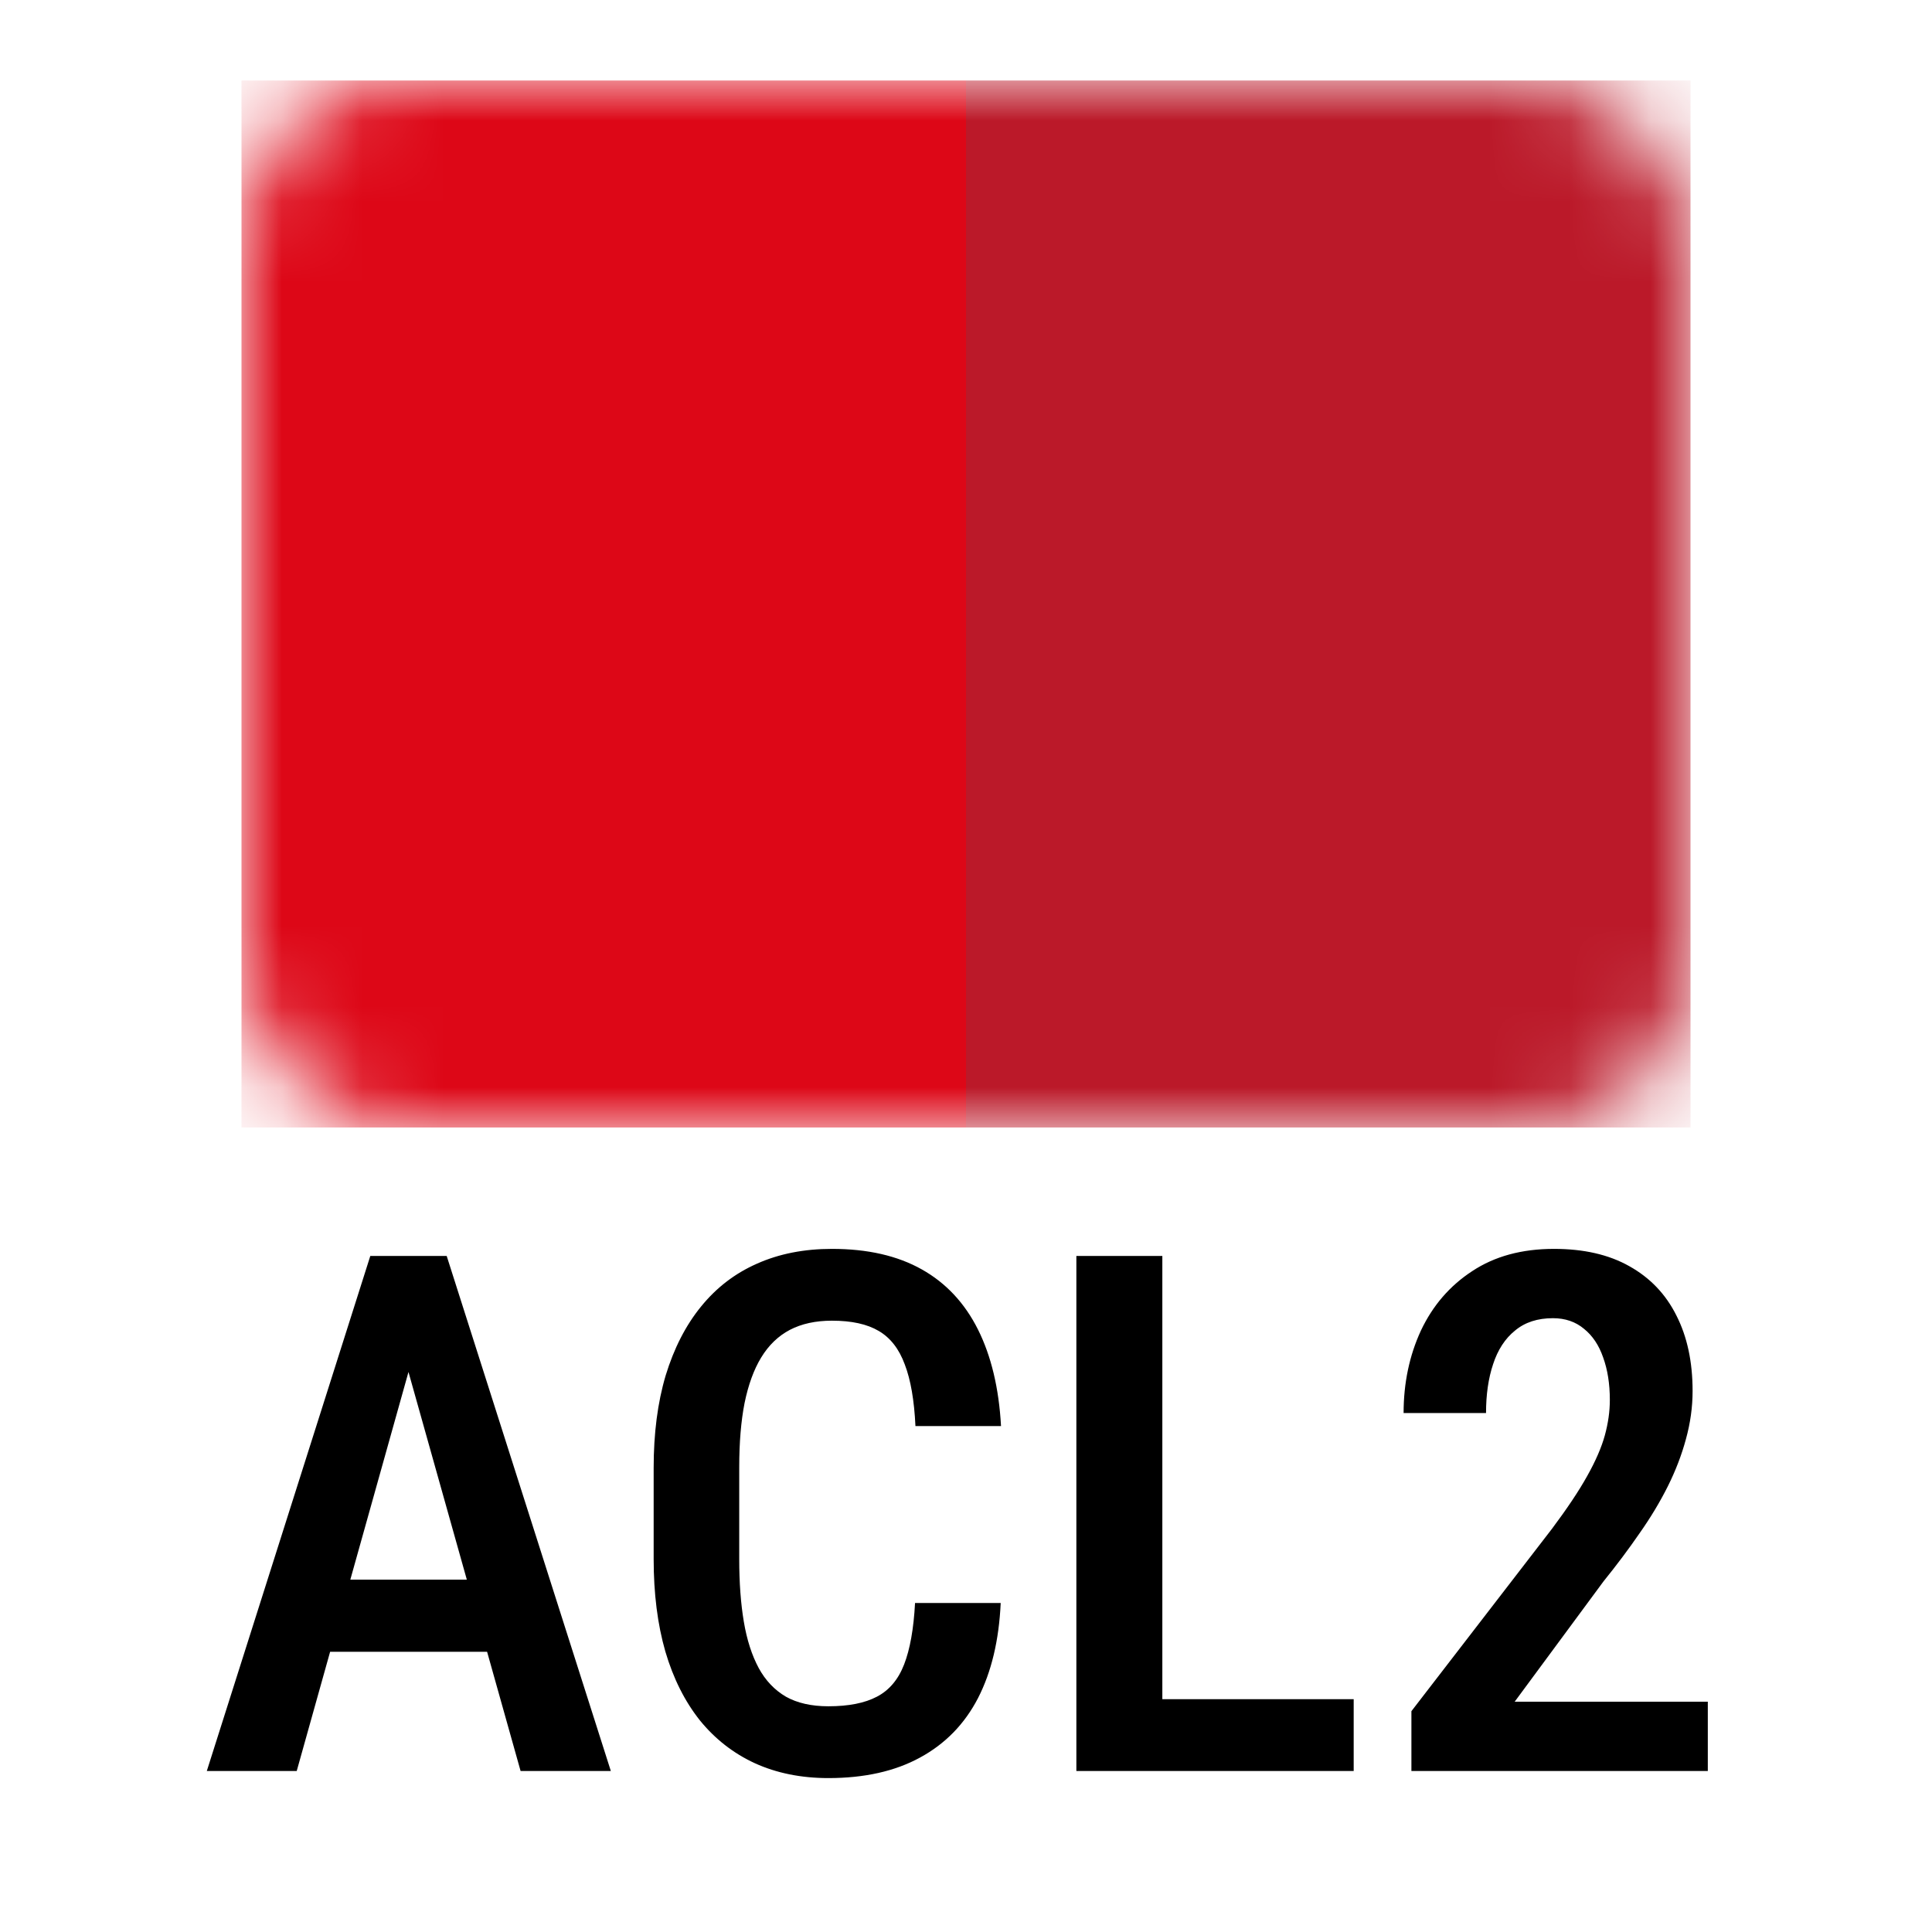 <svg width="24" height="24" viewBox="0 0 24 24" fill="none" xmlns="http://www.w3.org/2000/svg">
<mask id="mask0_7416_5651" style="mask-type:alpha" maskUnits="userSpaceOnUse" x="3" y="1" width="18" height="13">
<rect x="3" y="1" width="18" height="13" rx="2" fill="#DD0717"/>
</mask>
<g mask="url(#mask0_7416_5651)">
<rect x="12" y="1" width="9" height="13.006" fill="#BB1929"/>
<rect x="3" y="1" width="9" height="13.006" fill="#DD0717"/>
</g>
<path d="M5.232 16.48L3.686 22H2.569L4.6 15.602H5.294L5.232 16.48ZM6.467 22L4.916 16.48L4.841 15.602H5.549L7.588 22H6.467ZM6.494 19.623V20.519H3.514V19.623H6.494ZM11.367 19.913H12.431C12.41 20.375 12.316 20.77 12.149 21.095C11.982 21.417 11.742 21.663 11.429 21.833C11.118 22.003 10.739 22.088 10.29 22.088C9.951 22.088 9.646 22.026 9.376 21.903C9.11 21.78 8.883 21.603 8.695 21.372C8.508 21.137 8.364 20.852 8.265 20.515C8.168 20.178 8.12 19.795 8.12 19.368V18.234C8.12 17.806 8.169 17.424 8.269 17.087C8.372 16.75 8.518 16.464 8.709 16.23C8.899 15.996 9.13 15.818 9.403 15.698C9.678 15.575 9.989 15.514 10.335 15.514C10.777 15.514 11.149 15.599 11.451 15.769C11.752 15.938 11.985 16.188 12.149 16.516C12.313 16.844 12.409 17.244 12.435 17.715H11.372C11.357 17.396 11.313 17.141 11.24 16.951C11.169 16.757 11.061 16.618 10.915 16.533C10.771 16.448 10.578 16.406 10.335 16.406C10.132 16.406 9.958 16.444 9.812 16.52C9.668 16.596 9.549 16.71 9.456 16.863C9.365 17.012 9.296 17.201 9.249 17.43C9.205 17.655 9.183 17.92 9.183 18.225V19.368C9.183 19.661 9.202 19.92 9.24 20.145C9.278 20.371 9.34 20.563 9.425 20.721C9.51 20.877 9.623 20.995 9.763 21.077C9.904 21.156 10.08 21.196 10.29 21.196C10.543 21.196 10.743 21.156 10.893 21.077C11.045 20.998 11.158 20.865 11.231 20.677C11.304 20.49 11.35 20.235 11.367 19.913ZM16.816 21.108V22H14.158V21.108H16.816ZM14.439 15.602V22H13.371V15.602H14.439ZM21.215 21.139V22H17.533V21.257L19.277 18.994C19.468 18.739 19.614 18.52 19.717 18.335C19.822 18.148 19.895 17.979 19.936 17.83C19.977 17.68 19.998 17.534 19.998 17.39C19.998 17.191 19.97 17.015 19.915 16.863C19.862 16.71 19.783 16.592 19.677 16.507C19.572 16.419 19.443 16.375 19.291 16.375C19.1 16.375 18.943 16.426 18.82 16.529C18.697 16.628 18.606 16.768 18.548 16.946C18.489 17.122 18.46 17.324 18.46 17.553H17.436C17.436 17.181 17.508 16.839 17.651 16.529C17.798 16.218 18.01 15.972 18.289 15.79C18.567 15.606 18.905 15.514 19.304 15.514C19.673 15.514 19.985 15.585 20.24 15.729C20.498 15.873 20.692 16.076 20.824 16.34C20.959 16.604 21.026 16.917 21.026 17.28C21.026 17.48 20.998 17.679 20.943 17.878C20.89 18.074 20.815 18.269 20.719 18.462C20.622 18.656 20.505 18.851 20.367 19.047C20.232 19.243 20.083 19.442 19.919 19.645L18.816 21.139H21.215Z" fill="black"/>
</svg>
